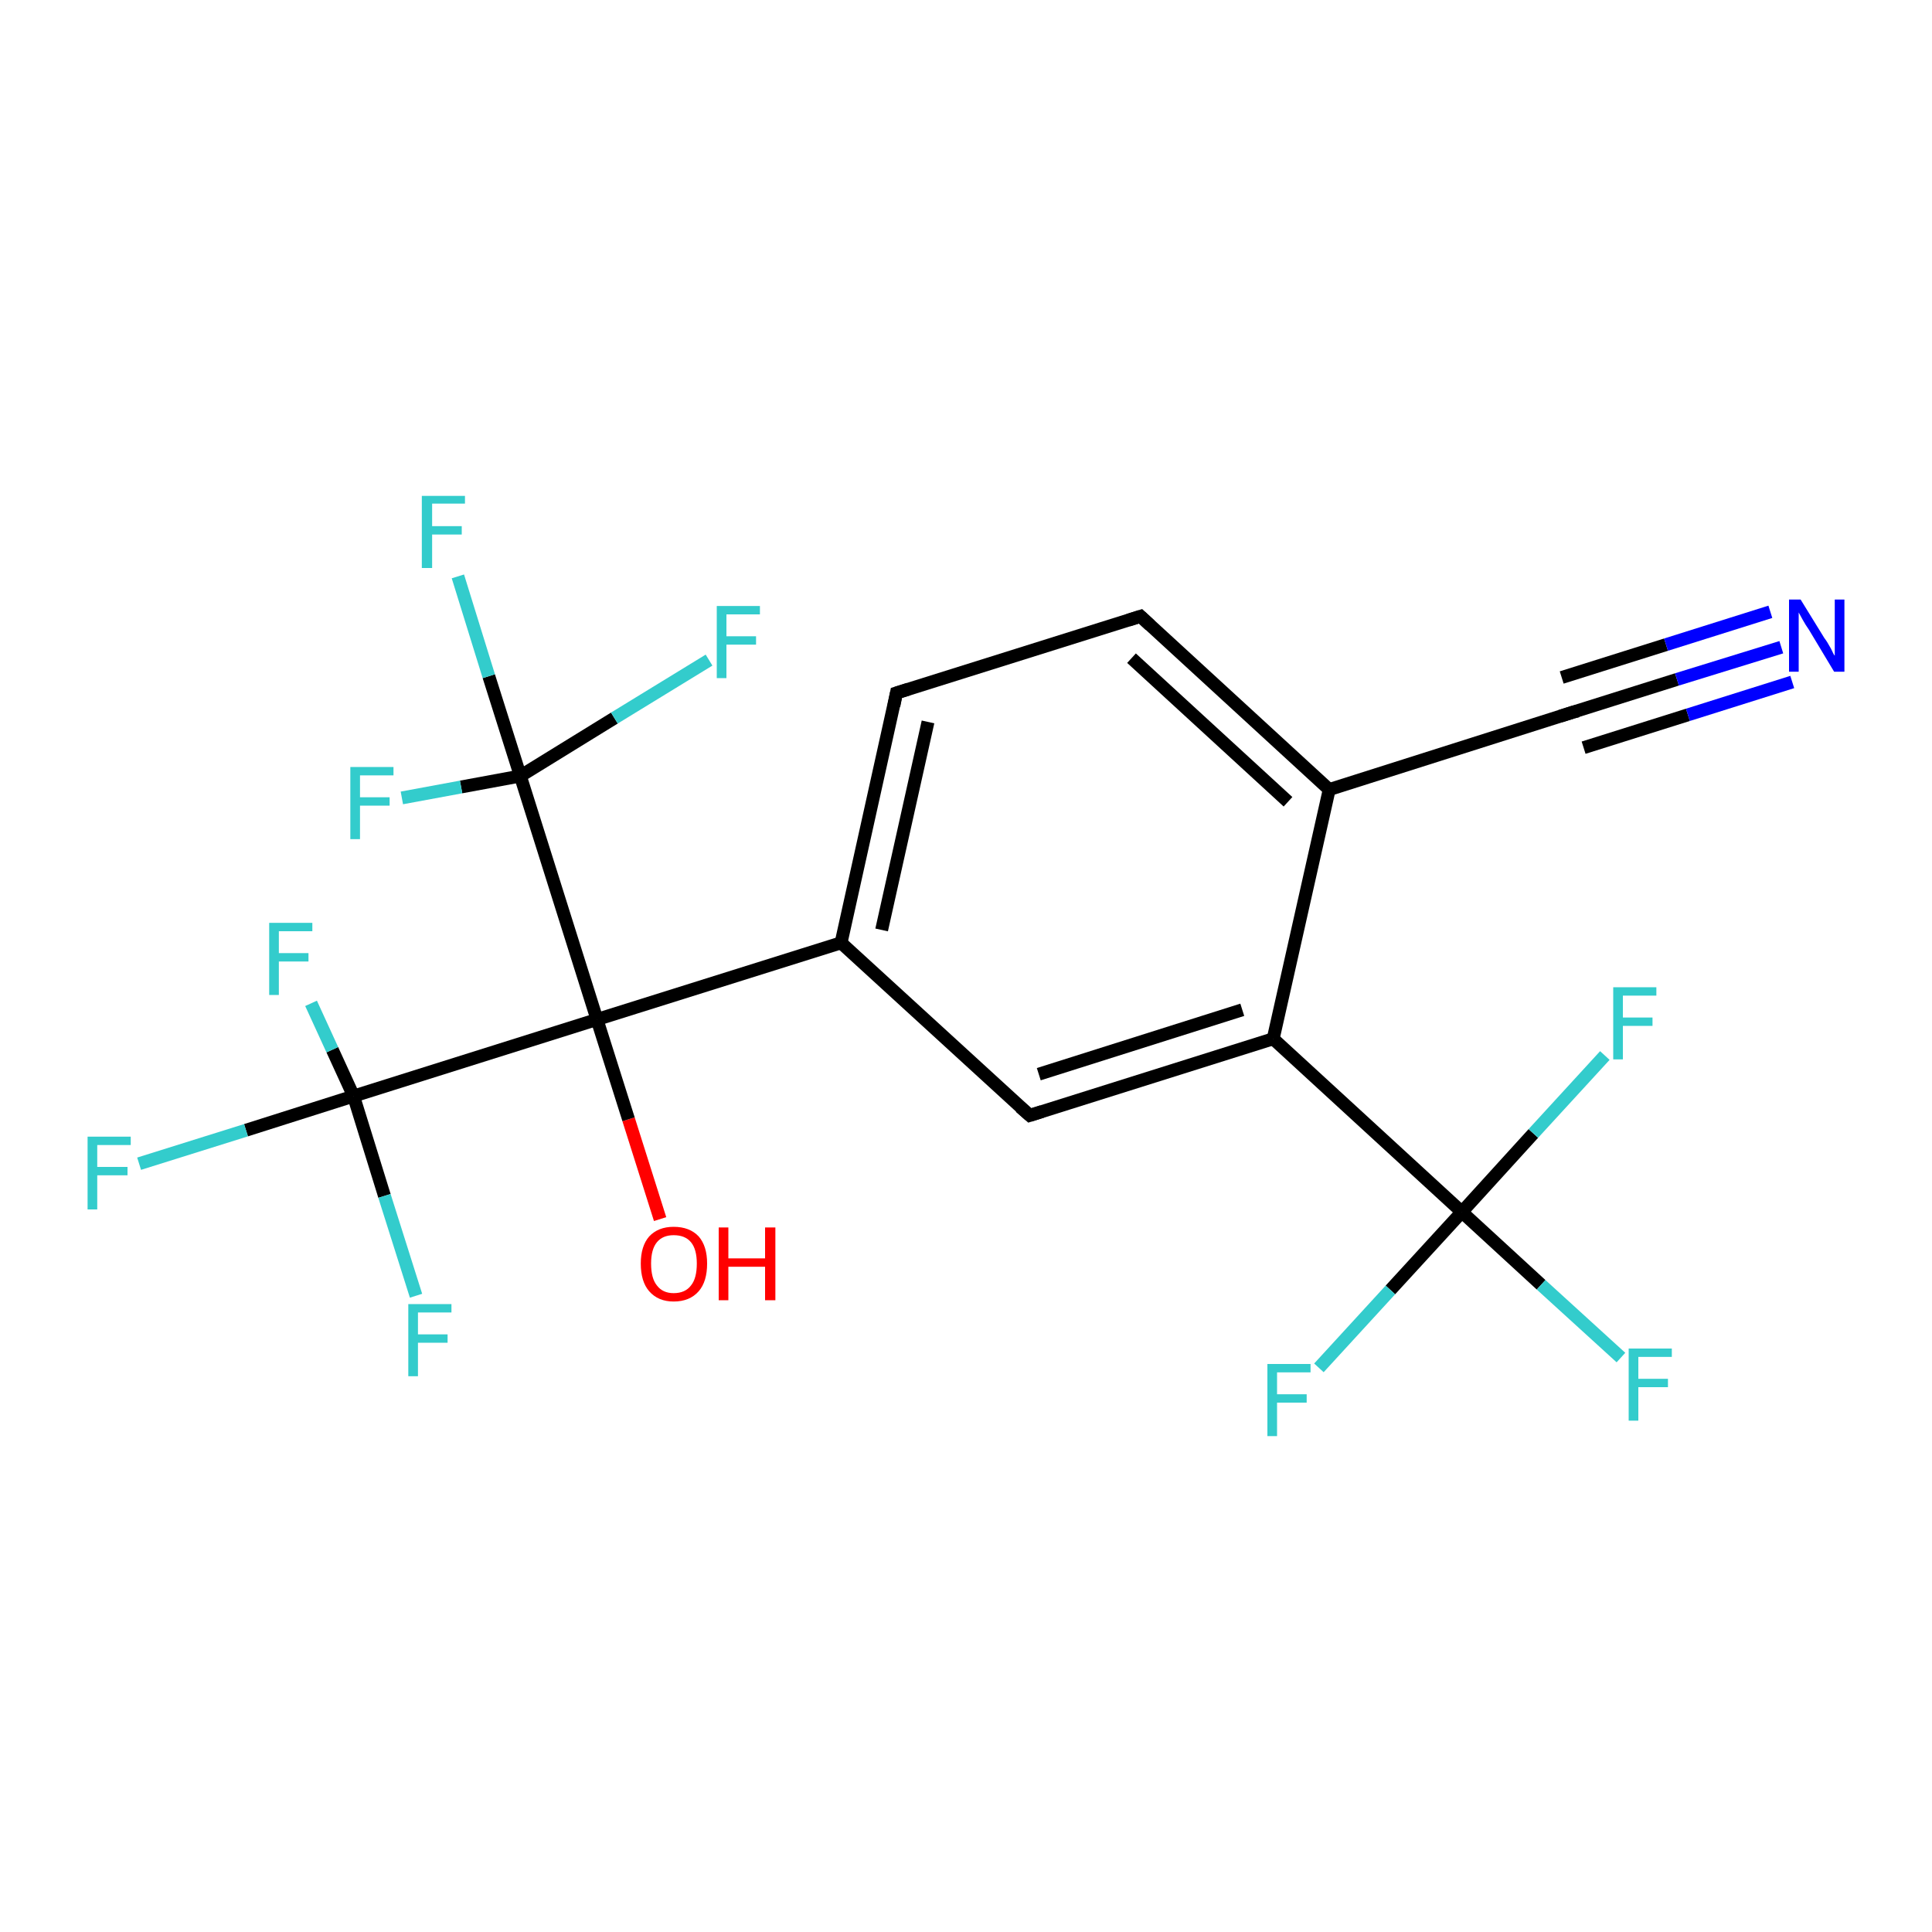<?xml version='1.0' encoding='iso-8859-1'?>
<svg version='1.1' baseProfile='full'
              xmlns='http://www.w3.org/2000/svg'
                      xmlns:rdkit='http://www.rdkit.org/xml'
                      xmlns:xlink='http://www.w3.org/1999/xlink'
                  xml:space='preserve'
width='300px' height='300px' viewBox='0 0 300 300'>
<!-- END OF HEADER -->
<rect style='opacity:1.0;fill:#FFFFFF;stroke:none' width='300.0' height='300.0' x='0.0' y='0.0'> </rect>
<path class='bond-0 atom-0 atom-1' d='M 102.5,189.3 L 97.6,173.8' style='fill:none;fill-rule:evenodd;stroke:#FF0000;stroke-width:2.0px;stroke-linecap:butt;stroke-linejoin:miter;stroke-opacity:1' />
<path class='bond-0 atom-0 atom-1' d='M 97.6,173.8 L 92.7,158.3' style='fill:none;fill-rule:evenodd;stroke:#000000;stroke-width:2.0px;stroke-linecap:butt;stroke-linejoin:miter;stroke-opacity:1' />
<path class='bond-1 atom-1 atom-2' d='M 92.7,158.3 L 130.6,146.4' style='fill:none;fill-rule:evenodd;stroke:#000000;stroke-width:2.0px;stroke-linecap:butt;stroke-linejoin:miter;stroke-opacity:1' />
<path class='bond-2 atom-2 atom-3' d='M 130.6,146.4 L 139.2,107.6' style='fill:none;fill-rule:evenodd;stroke:#000000;stroke-width:2.0px;stroke-linecap:butt;stroke-linejoin:miter;stroke-opacity:1' />
<path class='bond-2 atom-2 atom-3' d='M 136.9,144.4 L 144.1,112.1' style='fill:none;fill-rule:evenodd;stroke:#000000;stroke-width:2.0px;stroke-linecap:butt;stroke-linejoin:miter;stroke-opacity:1' />
<path class='bond-3 atom-3 atom-4' d='M 139.2,107.6 L 177.1,95.7' style='fill:none;fill-rule:evenodd;stroke:#000000;stroke-width:2.0px;stroke-linecap:butt;stroke-linejoin:miter;stroke-opacity:1' />
<path class='bond-4 atom-4 atom-5' d='M 177.1,95.7 L 206.4,122.6' style='fill:none;fill-rule:evenodd;stroke:#000000;stroke-width:2.0px;stroke-linecap:butt;stroke-linejoin:miter;stroke-opacity:1' />
<path class='bond-4 atom-4 atom-5' d='M 175.7,102.2 L 200.0,124.5' style='fill:none;fill-rule:evenodd;stroke:#000000;stroke-width:2.0px;stroke-linecap:butt;stroke-linejoin:miter;stroke-opacity:1' />
<path class='bond-5 atom-5 atom-6' d='M 206.4,122.6 L 244.2,110.6' style='fill:none;fill-rule:evenodd;stroke:#000000;stroke-width:2.0px;stroke-linecap:butt;stroke-linejoin:miter;stroke-opacity:1' />
<path class='bond-6 atom-6 atom-7' d='M 244.2,110.6 L 260.4,105.5' style='fill:none;fill-rule:evenodd;stroke:#000000;stroke-width:2.0px;stroke-linecap:butt;stroke-linejoin:miter;stroke-opacity:1' />
<path class='bond-6 atom-6 atom-7' d='M 260.4,105.5 L 276.6,100.5' style='fill:none;fill-rule:evenodd;stroke:#0000FF;stroke-width:2.0px;stroke-linecap:butt;stroke-linejoin:miter;stroke-opacity:1' />
<path class='bond-6 atom-6 atom-7' d='M 242.5,105.2 L 258.7,100.1' style='fill:none;fill-rule:evenodd;stroke:#000000;stroke-width:2.0px;stroke-linecap:butt;stroke-linejoin:miter;stroke-opacity:1' />
<path class='bond-6 atom-6 atom-7' d='M 258.7,100.1 L 274.9,95.0' style='fill:none;fill-rule:evenodd;stroke:#0000FF;stroke-width:2.0px;stroke-linecap:butt;stroke-linejoin:miter;stroke-opacity:1' />
<path class='bond-6 atom-6 atom-7' d='M 245.9,116.1 L 262.1,111.0' style='fill:none;fill-rule:evenodd;stroke:#000000;stroke-width:2.0px;stroke-linecap:butt;stroke-linejoin:miter;stroke-opacity:1' />
<path class='bond-6 atom-6 atom-7' d='M 262.1,111.0 L 278.3,105.9' style='fill:none;fill-rule:evenodd;stroke:#0000FF;stroke-width:2.0px;stroke-linecap:butt;stroke-linejoin:miter;stroke-opacity:1' />
<path class='bond-7 atom-5 atom-8' d='M 206.4,122.6 L 197.7,161.3' style='fill:none;fill-rule:evenodd;stroke:#000000;stroke-width:2.0px;stroke-linecap:butt;stroke-linejoin:miter;stroke-opacity:1' />
<path class='bond-8 atom-8 atom-9' d='M 197.7,161.3 L 159.9,173.2' style='fill:none;fill-rule:evenodd;stroke:#000000;stroke-width:2.0px;stroke-linecap:butt;stroke-linejoin:miter;stroke-opacity:1' />
<path class='bond-8 atom-8 atom-9' d='M 192.9,156.8 L 161.3,166.8' style='fill:none;fill-rule:evenodd;stroke:#000000;stroke-width:2.0px;stroke-linecap:butt;stroke-linejoin:miter;stroke-opacity:1' />
<path class='bond-9 atom-8 atom-10' d='M 197.7,161.3 L 227.0,188.2' style='fill:none;fill-rule:evenodd;stroke:#000000;stroke-width:2.0px;stroke-linecap:butt;stroke-linejoin:miter;stroke-opacity:1' />
<path class='bond-10 atom-10 atom-11' d='M 227.0,188.2 L 239.3,199.5' style='fill:none;fill-rule:evenodd;stroke:#000000;stroke-width:2.0px;stroke-linecap:butt;stroke-linejoin:miter;stroke-opacity:1' />
<path class='bond-10 atom-10 atom-11' d='M 239.3,199.5 L 251.7,210.8' style='fill:none;fill-rule:evenodd;stroke:#33CCCC;stroke-width:2.0px;stroke-linecap:butt;stroke-linejoin:miter;stroke-opacity:1' />
<path class='bond-11 atom-10 atom-12' d='M 227.0,188.2 L 215.9,200.3' style='fill:none;fill-rule:evenodd;stroke:#000000;stroke-width:2.0px;stroke-linecap:butt;stroke-linejoin:miter;stroke-opacity:1' />
<path class='bond-11 atom-10 atom-12' d='M 215.9,200.3 L 204.8,212.4' style='fill:none;fill-rule:evenodd;stroke:#33CCCC;stroke-width:2.0px;stroke-linecap:butt;stroke-linejoin:miter;stroke-opacity:1' />
<path class='bond-12 atom-10 atom-13' d='M 227.0,188.2 L 238.1,176.0' style='fill:none;fill-rule:evenodd;stroke:#000000;stroke-width:2.0px;stroke-linecap:butt;stroke-linejoin:miter;stroke-opacity:1' />
<path class='bond-12 atom-10 atom-13' d='M 238.1,176.0 L 249.2,163.9' style='fill:none;fill-rule:evenodd;stroke:#33CCCC;stroke-width:2.0px;stroke-linecap:butt;stroke-linejoin:miter;stroke-opacity:1' />
<path class='bond-13 atom-1 atom-14' d='M 92.7,158.3 L 54.9,170.2' style='fill:none;fill-rule:evenodd;stroke:#000000;stroke-width:2.0px;stroke-linecap:butt;stroke-linejoin:miter;stroke-opacity:1' />
<path class='bond-14 atom-14 atom-15' d='M 54.9,170.2 L 38.2,175.5' style='fill:none;fill-rule:evenodd;stroke:#000000;stroke-width:2.0px;stroke-linecap:butt;stroke-linejoin:miter;stroke-opacity:1' />
<path class='bond-14 atom-14 atom-15' d='M 38.2,175.5 L 21.6,180.7' style='fill:none;fill-rule:evenodd;stroke:#33CCCC;stroke-width:2.0px;stroke-linecap:butt;stroke-linejoin:miter;stroke-opacity:1' />
<path class='bond-15 atom-14 atom-16' d='M 54.9,170.2 L 59.7,185.7' style='fill:none;fill-rule:evenodd;stroke:#000000;stroke-width:2.0px;stroke-linecap:butt;stroke-linejoin:miter;stroke-opacity:1' />
<path class='bond-15 atom-14 atom-16' d='M 59.7,185.7 L 64.6,201.2' style='fill:none;fill-rule:evenodd;stroke:#33CCCC;stroke-width:2.0px;stroke-linecap:butt;stroke-linejoin:miter;stroke-opacity:1' />
<path class='bond-16 atom-14 atom-17' d='M 54.9,170.2 L 51.6,163.0' style='fill:none;fill-rule:evenodd;stroke:#000000;stroke-width:2.0px;stroke-linecap:butt;stroke-linejoin:miter;stroke-opacity:1' />
<path class='bond-16 atom-14 atom-17' d='M 51.6,163.0 L 48.3,155.8' style='fill:none;fill-rule:evenodd;stroke:#33CCCC;stroke-width:2.0px;stroke-linecap:butt;stroke-linejoin:miter;stroke-opacity:1' />
<path class='bond-17 atom-1 atom-18' d='M 92.7,158.3 L 80.8,120.5' style='fill:none;fill-rule:evenodd;stroke:#000000;stroke-width:2.0px;stroke-linecap:butt;stroke-linejoin:miter;stroke-opacity:1' />
<path class='bond-18 atom-18 atom-19' d='M 80.8,120.5 L 75.9,105.0' style='fill:none;fill-rule:evenodd;stroke:#000000;stroke-width:2.0px;stroke-linecap:butt;stroke-linejoin:miter;stroke-opacity:1' />
<path class='bond-18 atom-18 atom-19' d='M 75.9,105.0 L 71.1,89.5' style='fill:none;fill-rule:evenodd;stroke:#33CCCC;stroke-width:2.0px;stroke-linecap:butt;stroke-linejoin:miter;stroke-opacity:1' />
<path class='bond-19 atom-18 atom-20' d='M 80.8,120.5 L 71.6,122.2' style='fill:none;fill-rule:evenodd;stroke:#000000;stroke-width:2.0px;stroke-linecap:butt;stroke-linejoin:miter;stroke-opacity:1' />
<path class='bond-19 atom-18 atom-20' d='M 71.6,122.2 L 62.4,123.9' style='fill:none;fill-rule:evenodd;stroke:#33CCCC;stroke-width:2.0px;stroke-linecap:butt;stroke-linejoin:miter;stroke-opacity:1' />
<path class='bond-20 atom-18 atom-21' d='M 80.8,120.5 L 95.4,111.5' style='fill:none;fill-rule:evenodd;stroke:#000000;stroke-width:2.0px;stroke-linecap:butt;stroke-linejoin:miter;stroke-opacity:1' />
<path class='bond-20 atom-18 atom-21' d='M 95.4,111.5 L 110.1,102.5' style='fill:none;fill-rule:evenodd;stroke:#33CCCC;stroke-width:2.0px;stroke-linecap:butt;stroke-linejoin:miter;stroke-opacity:1' />
<path class='bond-21 atom-9 atom-2' d='M 159.9,173.2 L 130.6,146.4' style='fill:none;fill-rule:evenodd;stroke:#000000;stroke-width:2.0px;stroke-linecap:butt;stroke-linejoin:miter;stroke-opacity:1' />
<path d='M 138.8,109.6 L 139.2,107.6 L 141.1,107.0' style='fill:none;stroke:#000000;stroke-width:2.0px;stroke-linecap:butt;stroke-linejoin:miter;stroke-opacity:1;' />
<path d='M 175.2,96.3 L 177.1,95.7 L 178.6,97.1' style='fill:none;stroke:#000000;stroke-width:2.0px;stroke-linecap:butt;stroke-linejoin:miter;stroke-opacity:1;' />
<path d='M 242.3,111.2 L 244.2,110.6 L 245.0,110.4' style='fill:none;stroke:#000000;stroke-width:2.0px;stroke-linecap:butt;stroke-linejoin:miter;stroke-opacity:1;' />
<path d='M 161.8,172.6 L 159.9,173.2 L 158.4,171.9' style='fill:none;stroke:#000000;stroke-width:2.0px;stroke-linecap:butt;stroke-linejoin:miter;stroke-opacity:1;' />
<path class='atom-0' d='M 99.5 196.2
Q 99.5 193.5, 100.8 192.0
Q 102.2 190.5, 104.6 190.5
Q 107.1 190.5, 108.5 192.0
Q 109.8 193.5, 109.8 196.2
Q 109.8 199.0, 108.5 200.5
Q 107.1 202.1, 104.6 202.1
Q 102.2 202.1, 100.8 200.5
Q 99.5 199.0, 99.5 196.2
M 104.6 200.8
Q 106.4 200.8, 107.3 199.6
Q 108.2 198.5, 108.2 196.2
Q 108.2 194.0, 107.3 192.9
Q 106.4 191.8, 104.6 191.8
Q 102.9 191.8, 102.0 192.9
Q 101.1 194.0, 101.1 196.2
Q 101.1 198.5, 102.0 199.6
Q 102.9 200.8, 104.6 200.8
' fill='#FF0000'/>
<path class='atom-0' d='M 111.6 190.6
L 113.1 190.6
L 113.1 195.4
L 118.8 195.4
L 118.8 190.6
L 120.4 190.6
L 120.4 201.9
L 118.8 201.9
L 118.8 196.7
L 113.1 196.7
L 113.1 201.9
L 111.6 201.9
L 111.6 190.6
' fill='#FF0000'/>
<path class='atom-7' d='M 279.6 93.1
L 283.3 99.1
Q 283.7 99.6, 284.3 100.7
Q 284.8 101.8, 284.9 101.8
L 284.9 93.1
L 286.4 93.1
L 286.4 104.3
L 284.8 104.3
L 280.9 97.8
Q 280.4 97.1, 279.9 96.2
Q 279.4 95.3, 279.3 95.1
L 279.3 104.3
L 277.8 104.3
L 277.8 93.1
L 279.6 93.1
' fill='#0000FF'/>
<path class='atom-11' d='M 252.9 209.4
L 259.6 209.4
L 259.6 210.7
L 254.4 210.7
L 254.4 214.1
L 259.0 214.1
L 259.0 215.4
L 254.4 215.4
L 254.4 220.6
L 252.9 220.6
L 252.9 209.4
' fill='#33CCCC'/>
<path class='atom-12' d='M 196.8 211.8
L 203.5 211.8
L 203.5 213.1
L 198.3 213.1
L 198.3 216.5
L 202.9 216.5
L 202.9 217.8
L 198.3 217.8
L 198.3 223.0
L 196.8 223.0
L 196.8 211.8
' fill='#33CCCC'/>
<path class='atom-13' d='M 250.5 153.3
L 257.2 153.3
L 257.2 154.6
L 252.0 154.6
L 252.0 158.0
L 256.6 158.0
L 256.6 159.3
L 252.0 159.3
L 252.0 164.5
L 250.5 164.5
L 250.5 153.3
' fill='#33CCCC'/>
<path class='atom-15' d='M 13.6 176.5
L 20.3 176.5
L 20.3 177.8
L 15.1 177.8
L 15.1 181.2
L 19.8 181.2
L 19.8 182.5
L 15.1 182.5
L 15.1 187.8
L 13.6 187.8
L 13.6 176.5
' fill='#33CCCC'/>
<path class='atom-16' d='M 63.4 202.5
L 70.1 202.5
L 70.1 203.8
L 64.9 203.8
L 64.9 207.2
L 69.5 207.2
L 69.5 208.5
L 64.9 208.5
L 64.9 213.7
L 63.4 213.7
L 63.4 202.5
' fill='#33CCCC'/>
<path class='atom-17' d='M 41.8 143.3
L 48.5 143.3
L 48.5 144.6
L 43.3 144.6
L 43.3 148.0
L 47.9 148.0
L 47.9 149.3
L 43.3 149.3
L 43.3 154.5
L 41.8 154.5
L 41.8 143.3
' fill='#33CCCC'/>
<path class='atom-19' d='M 65.5 77.0
L 72.2 77.0
L 72.2 78.2
L 67.1 78.2
L 67.1 81.7
L 71.7 81.7
L 71.7 83.0
L 67.1 83.0
L 67.1 88.2
L 65.5 88.2
L 65.5 77.0
' fill='#33CCCC'/>
<path class='atom-20' d='M 54.4 119.1
L 61.1 119.1
L 61.1 120.4
L 55.9 120.4
L 55.9 123.8
L 60.5 123.8
L 60.5 125.1
L 55.9 125.1
L 55.9 130.3
L 54.4 130.3
L 54.4 119.1
' fill='#33CCCC'/>
<path class='atom-21' d='M 111.3 94.1
L 118.0 94.1
L 118.0 95.4
L 112.8 95.4
L 112.8 98.8
L 117.4 98.8
L 117.4 100.1
L 112.8 100.1
L 112.8 105.3
L 111.3 105.3
L 111.3 94.1
' fill='#33CCCC'/>
</svg>
